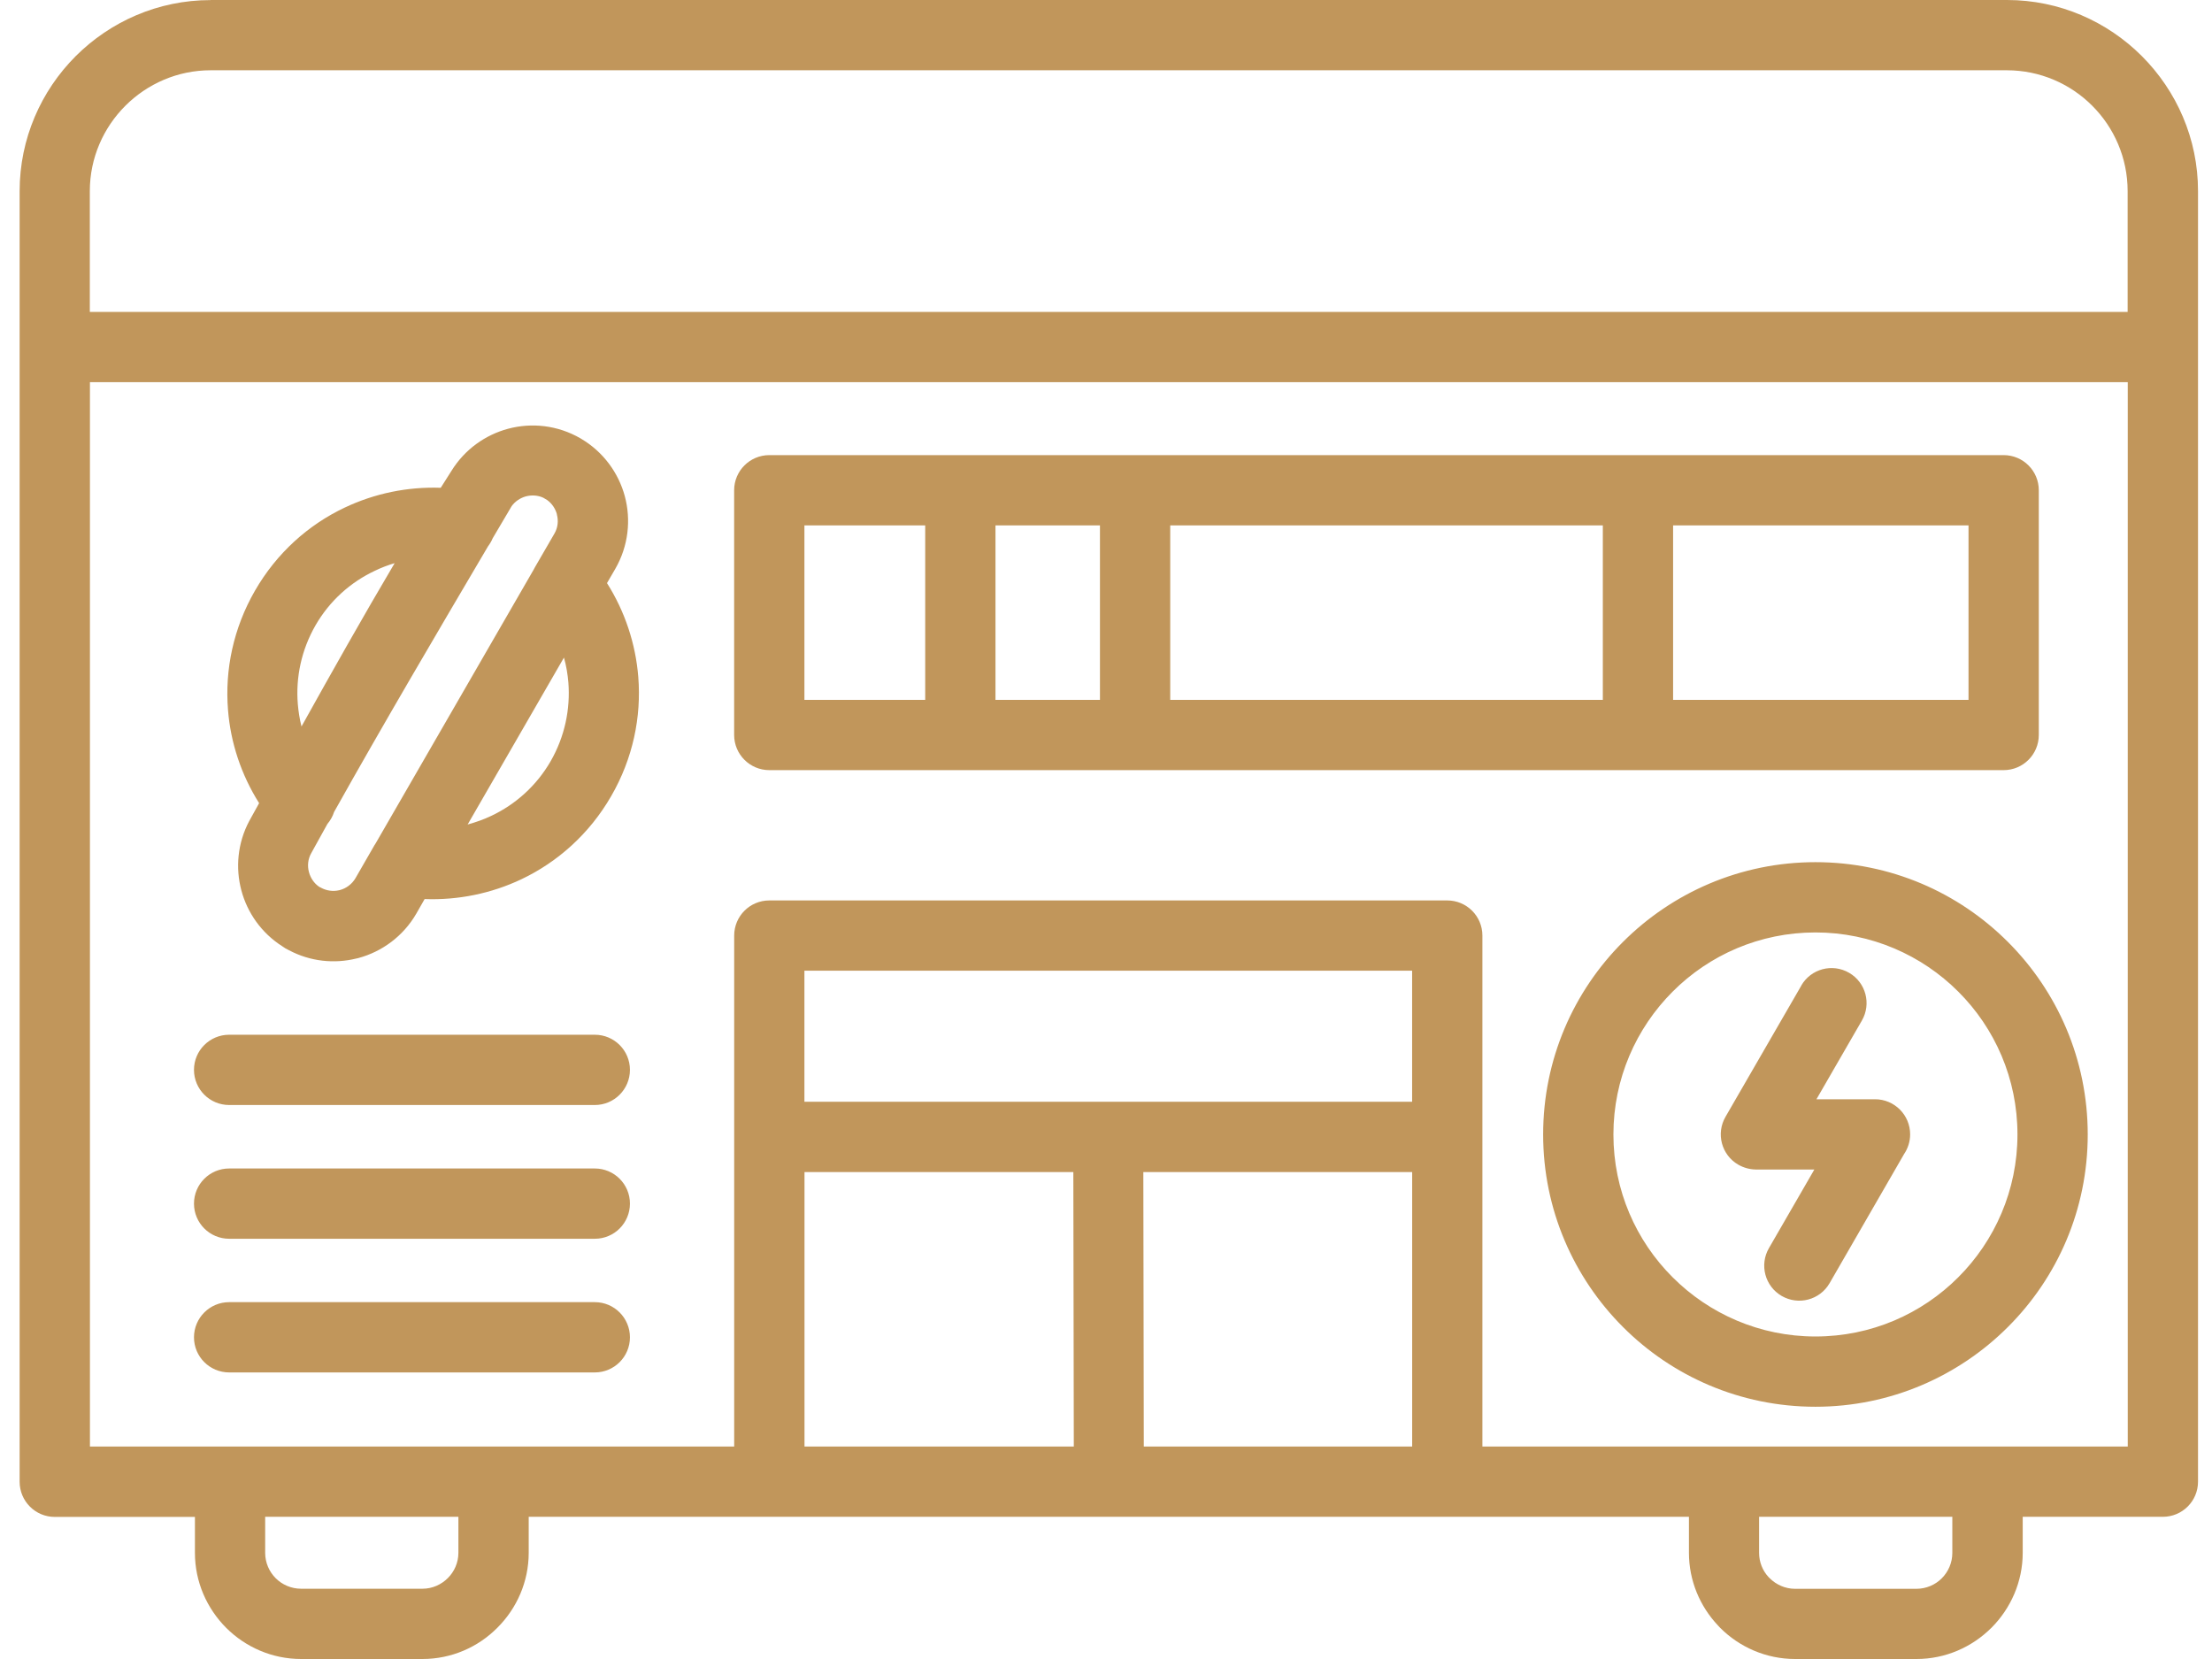 <svg width="56" height="42" viewBox="0 0 56 42" fill="none" xmlns="http://www.w3.org/2000/svg">
<path d="M5.335 0H50.81C52.139 0 53.348 0.544 54.224 1.42C55.102 2.298 55.646 3.509 55.646 4.836V37.511C55.646 38.002 55.248 38.4 54.757 38.4H51.208V39.311C51.208 40.047 50.904 40.719 50.418 41.208L50.413 41.212C49.927 41.697 49.255 42 48.519 42H45.447C44.708 42 44.034 41.697 43.548 41.21L43.492 41.15C43.038 40.668 42.758 40.02 42.758 39.311V38.4H13.385V39.311C13.385 40.047 13.081 40.721 12.592 41.208C12.108 41.697 11.434 42 10.695 42H7.624C6.885 42 6.213 41.697 5.727 41.212C5.238 40.721 4.935 40.05 4.935 39.313V38.403H1.386C0.895 38.403 0.497 38.004 0.497 37.513V4.839C0.497 3.509 1.041 2.298 1.916 1.422C2.792 0.547 4.001 0.002 5.333 0.002L5.335 0ZM28.945 29.672L28.957 36.621H35.751V29.672H28.945ZM27.185 36.621L27.173 29.672H20.367V36.621H27.187H27.185ZM20.365 27.893H35.75V24.574H20.365V27.893ZM5.801 34.745C5.31 34.745 4.911 34.347 4.911 33.856C4.911 33.365 5.31 32.966 5.801 32.966H15.059C15.55 32.966 15.948 33.365 15.948 33.856C15.948 34.347 15.55 34.745 15.059 34.745H5.801ZM5.801 31.361C5.31 31.361 4.911 30.963 4.911 30.471C4.911 29.98 5.31 29.582 5.801 29.582H15.059C15.55 29.582 15.948 29.98 15.948 30.471C15.948 30.963 15.55 31.361 15.059 31.361H5.801ZM5.801 27.975C5.31 27.975 4.911 27.576 4.911 27.085C4.911 26.594 5.31 26.196 5.801 26.196H15.059C15.55 26.196 15.948 26.594 15.948 27.085C15.948 27.576 15.55 27.975 15.059 27.975H5.801ZM18.587 36.621V23.685C18.587 23.194 18.985 22.796 19.476 22.796H36.64C37.131 22.796 37.529 23.194 37.529 23.685V36.621H53.867V9.676H2.277V36.621H18.589H18.587ZM49.426 38.4H44.534V39.311C44.534 39.545 44.622 39.76 44.768 39.92L44.803 39.955C44.967 40.119 45.197 40.223 45.444 40.223H48.516C48.766 40.223 48.995 40.121 49.157 39.959C49.322 39.795 49.426 39.566 49.426 39.313L49.426 38.4ZM11.605 38.4H6.713V39.311C6.713 39.561 6.815 39.79 6.98 39.955C7.144 40.119 7.373 40.221 7.623 40.221H10.695C10.945 40.221 11.172 40.117 11.337 39.952C11.501 39.79 11.605 39.561 11.605 39.311L11.605 38.4ZM42.357 13.301V17.718H49.836V13.301H42.357ZM40.578 17.718V13.301H29.626V17.718H40.578ZM27.847 17.718V13.301H25.202V17.718H27.847ZM23.423 17.718V13.301H20.365V17.718H23.423ZM19.476 11.522H50.725C51.217 11.522 51.615 11.92 51.615 12.411V18.607C51.615 19.098 51.217 19.497 50.725 19.497H19.476C18.985 19.497 18.586 19.098 18.586 18.607V12.411C18.586 11.92 18.985 11.522 19.476 11.522ZM14.711 11.107C15.276 11.441 15.659 11.973 15.818 12.562C15.978 13.157 15.911 13.82 15.578 14.399L15.367 14.762C15.821 15.48 16.092 16.298 16.159 17.137C16.24 18.149 16.024 19.203 15.473 20.155C14.924 21.107 14.12 21.823 13.199 22.26C12.441 22.619 11.598 22.793 10.75 22.761L10.54 23.129C10.206 23.706 9.666 24.095 9.071 24.255L9.022 24.266C8.466 24.403 7.857 24.345 7.313 24.055C7.255 24.028 7.197 23.995 7.146 23.956C6.618 23.62 6.261 23.106 6.111 22.543C5.958 21.973 6.013 21.343 6.31 20.785L6.56 20.333C6.108 19.617 5.837 18.804 5.772 17.968C5.691 16.956 5.907 15.904 6.456 14.952C7.005 14 7.808 13.284 8.73 12.849C9.483 12.492 10.319 12.319 11.158 12.349L11.431 11.918C11.767 11.376 12.286 11.01 12.861 10.855C13.456 10.695 14.114 10.762 14.693 11.096L14.716 11.11L14.711 11.107ZM14.276 16.65L11.839 20.873C12.045 20.817 12.249 20.745 12.441 20.653C13.048 20.366 13.581 19.895 13.94 19.272C14.299 18.647 14.442 17.95 14.389 17.276C14.371 17.065 14.336 16.854 14.278 16.65L14.276 16.65ZM7.633 18.392C8.397 17.018 9.194 15.605 9.991 14.257C9.819 14.308 9.648 14.373 9.486 14.452C8.876 14.739 8.346 15.209 7.987 15.832C7.628 16.458 7.484 17.153 7.54 17.827C7.556 18.017 7.586 18.207 7.633 18.392ZM14.1 13.021C14.06 12.877 13.975 12.747 13.849 12.657L13.754 12.601C13.615 12.536 13.458 12.529 13.314 12.566C13.171 12.606 13.041 12.692 12.953 12.814L12.473 13.627C12.443 13.699 12.402 13.769 12.355 13.831C11.049 16.048 9.712 18.316 8.457 20.558C8.422 20.669 8.364 20.769 8.288 20.861L7.883 21.593C7.795 21.744 7.778 21.92 7.822 22.08C7.862 22.228 7.952 22.365 8.084 22.453L8.121 22.471C8.265 22.552 8.432 22.573 8.584 22.538L8.608 22.532C8.765 22.49 8.911 22.383 8.999 22.233L9.478 21.401L9.513 21.346L13.511 14.42C13.53 14.385 13.548 14.348 13.569 14.315L14.037 13.507C14.125 13.356 14.141 13.18 14.097 13.021H14.1ZM45.602 24.95C45.847 24.526 46.389 24.382 46.813 24.628C47.237 24.873 47.381 25.415 47.135 25.839L45.986 27.829H47.469C47.96 27.829 48.358 28.227 48.358 28.718C48.358 28.904 48.3 29.075 48.205 29.216L46.318 32.487C46.072 32.911 45.53 33.054 45.106 32.809C44.682 32.563 44.538 32.021 44.784 31.597L45.933 29.608H44.45C44.3 29.605 44.147 29.566 44.006 29.485C43.582 29.239 43.438 28.697 43.684 28.273L45.604 24.95L45.602 24.95ZM45.961 21.827C47.865 21.827 49.588 22.599 50.834 23.847C52.081 25.093 52.854 26.819 52.854 28.721C52.854 30.625 52.083 32.348 50.834 33.594C49.588 34.84 47.862 35.614 45.961 35.614C44.059 35.614 42.333 34.843 41.087 33.594C39.841 32.348 39.067 30.622 39.067 28.721C39.067 26.819 39.839 25.093 41.087 23.847C42.333 22.601 44.059 21.827 45.961 21.827ZM49.577 25.105C48.652 24.18 47.371 23.606 45.961 23.606C44.55 23.606 43.269 24.178 42.345 25.105C41.421 26.029 40.846 27.31 40.846 28.721C40.846 30.134 41.418 31.412 42.345 32.336C43.269 33.261 44.55 33.835 45.961 33.835C47.374 33.835 48.652 33.263 49.577 32.336C50.501 31.412 51.075 30.131 51.075 28.721C51.075 27.308 50.503 26.029 49.577 25.105ZM50.806 1.779H5.332C4.493 1.779 3.727 2.124 3.173 2.678C2.62 3.231 2.274 3.996 2.274 4.837V7.897H53.864V4.837C53.864 3.996 53.521 3.229 52.967 2.676C52.414 2.122 51.647 1.779 50.806 1.779Z" fill="#C1965B"/>
</svg>
